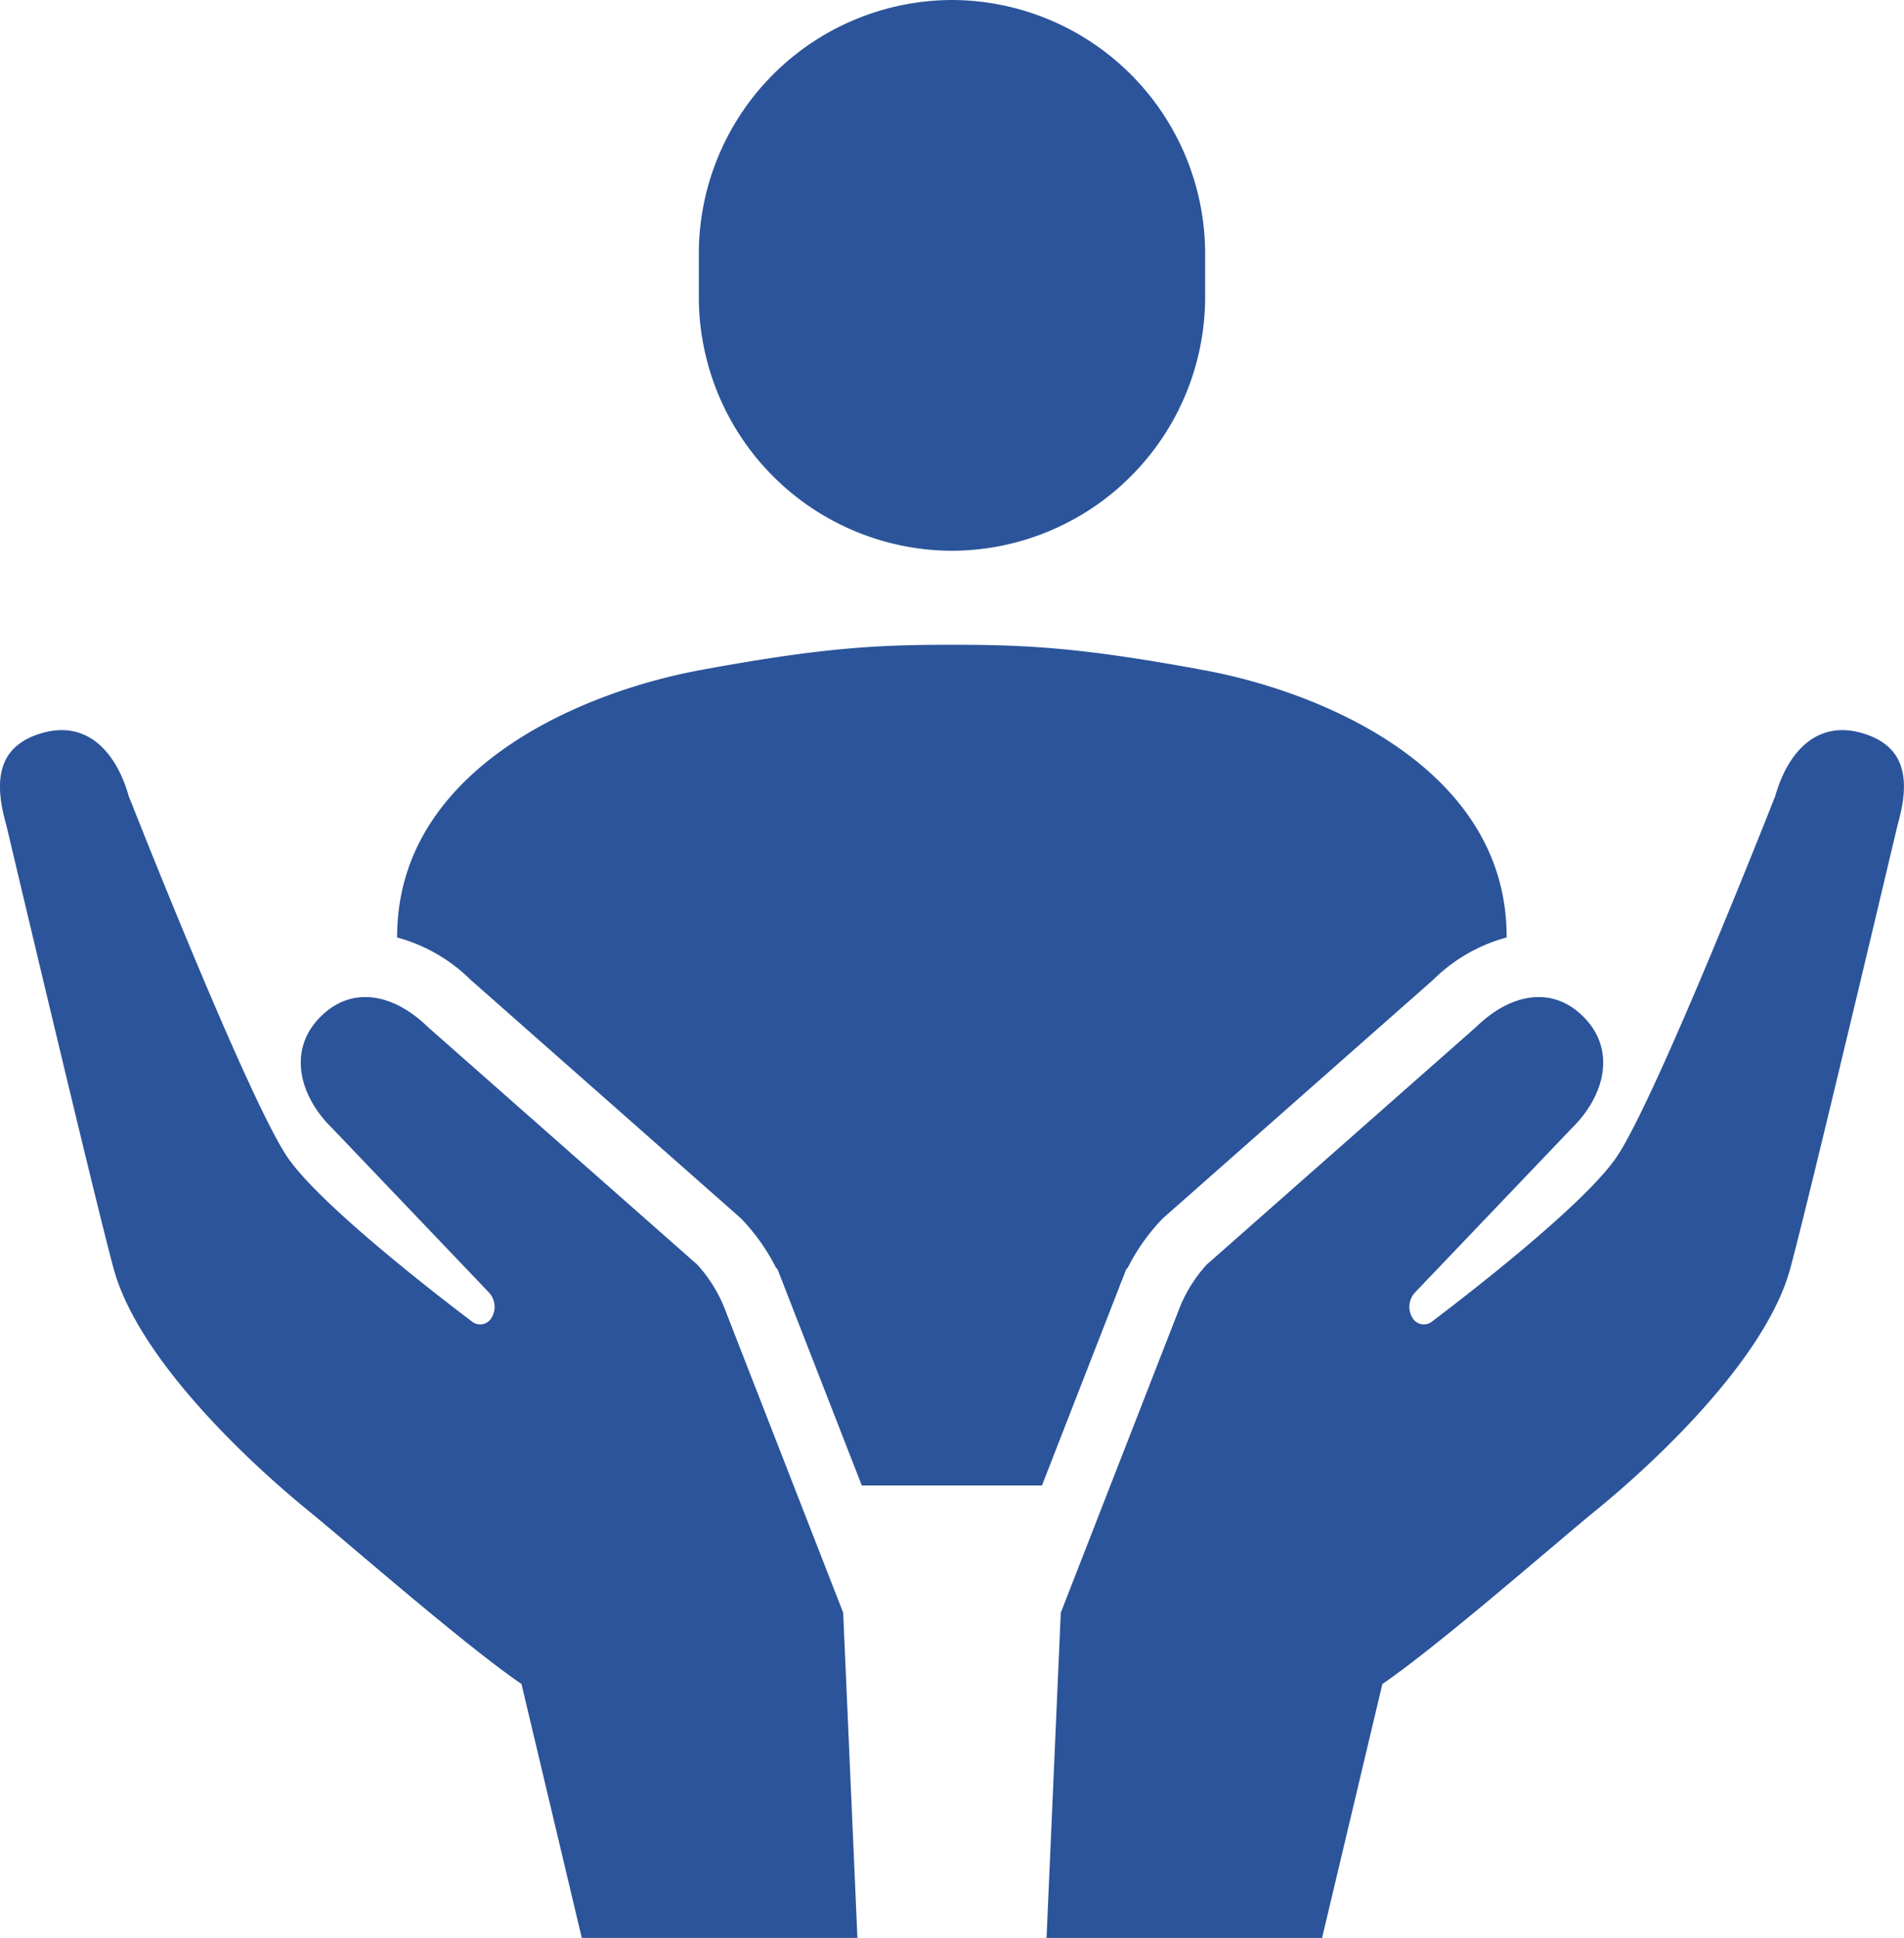 <?xml version="1.0" encoding="UTF-8"?> <svg xmlns="http://www.w3.org/2000/svg" viewBox="0 0 543.69 553.23"><defs><style>.a{fill:#2b549a;}</style></defs><path class="a" d="M472.29,208.32A72.5,72.5,0,0,1,400,280.61h0a72.5,72.5,0,0,1-72.29-72.29V195.67A72.5,72.5,0,0,1,400,123.38h0a72.5,72.5,0,0,1,72.29,72.29Z" transform="translate(-128.16 -123.38)"></path><path class="a" d="M471.92,314.69c-34.74-6.43-50.38-7.24-71.92-7.24s-37.18.81-71.92,7.24-86.52,28.59-86.52,76.17V391a47.58,47.58,0,0,1,21,12.11l77,67.93.33.32a57.62,57.62,0,0,1,9.89,14l.36.26,1.13,2.9c.35.81.65,1.6.92,2.36l22.06,56.58h51.44l22.06-56.59c.26-.75.57-1.52.91-2.32l1.14-2.93.36-.26a57.35,57.35,0,0,1,9.89-14l.33-.32,77-67.93a47.48,47.48,0,0,1,21-12.11v-.17C558.44,343.28,506.66,321.11,471.92,314.69Z" transform="translate(-128.16 -123.38)"></path><path class="a" d="M659.72,332.62c-12.7-3.6-21,5.29-24.63,18,0,0-34.26,87.17-45.49,103.34-9.39,13.53-42.16,38.85-52.62,46.76a3.75,3.75,0,0,1-5.42-1,6.05,6.05,0,0,1,.72-7.43l44.64-46.76c9.45-9.21,12.81-22.24,3.6-31.68s-21.31-6.58-30.76,2.63l-77,67.9a40.58,40.58,0,0,0-7.93,12.79h0l-33.76,86.6L427,676.62h78.68l17.22-72.49c16.53-11.33,49-39.82,61.25-49.8,17.68-14.44,48.12-43.34,55.12-68.45,4.66-16.73,30.8-127.2,30.8-127.2C673.7,346,672.42,336.22,659.72,332.62Z" transform="translate(-128.16 -123.38)"></path><path class="a" d="M140.28,332.62c12.7-3.6,21,5.29,24.63,18,0,0,34.26,87.17,45.49,103.34,9.39,13.53,42.16,38.85,52.62,46.76a3.75,3.75,0,0,0,5.42-1,6.05,6.05,0,0,0-.72-7.43l-44.64-46.76c-9.45-9.21-12.81-22.24-3.6-31.68s21.31-6.58,30.76,2.63l77,67.9a40.58,40.58,0,0,1,7.93,12.79h0l33.76,86.6L373,676.62H294.29l-17.22-72.49c-16.53-11.33-49-39.82-61.25-49.8C198.14,539.89,167.7,511,160.7,485.88c-4.66-16.73-30.8-127.2-30.8-127.2C126.3,346,127.58,336.22,140.28,332.62Z" transform="translate(-128.16 -123.38)"></path></svg> 